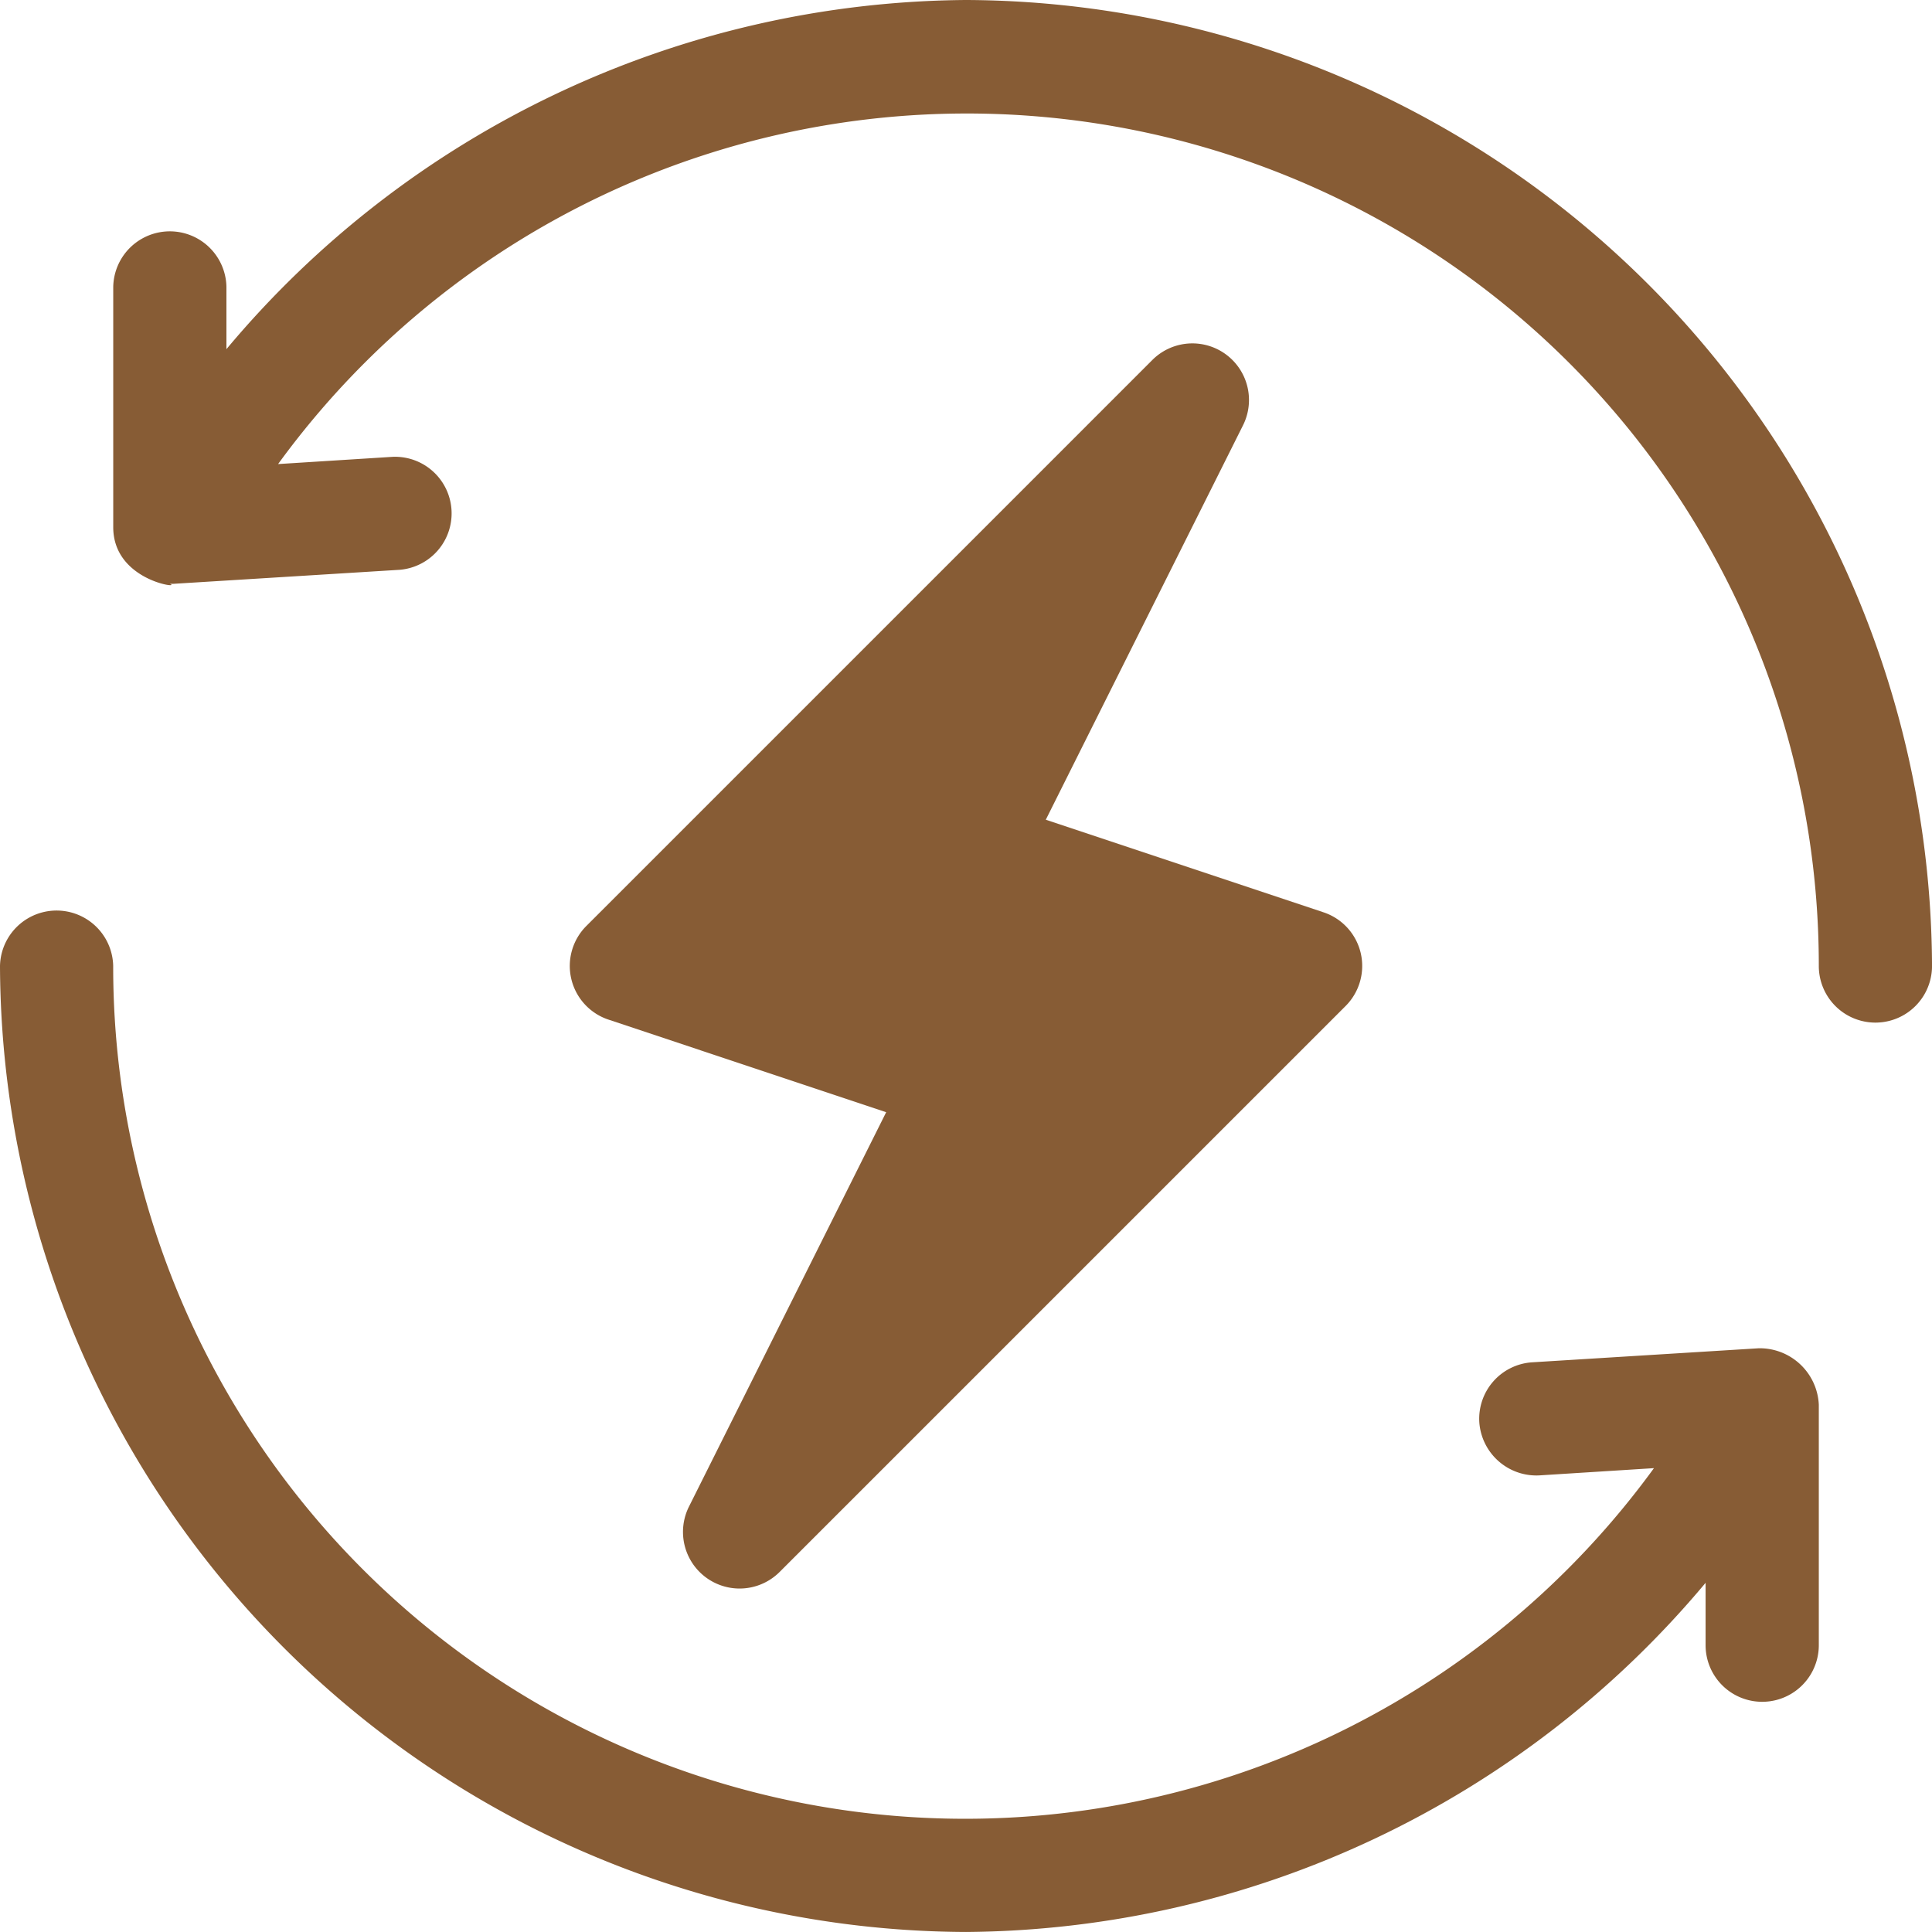 <?xml version="1.0" encoding="UTF-8"?>
<svg xmlns="http://www.w3.org/2000/svg" id="renewable-energy" width="80" height="80" viewBox="0 0 80 80">
  <g id="Groupe_5601" data-name="Groupe 5601" transform="translate(23.593 14.219)">
    <g id="Groupe_5600" data-name="Groupe 5600">
      <path id="Tracé_11953" data-name="Tracé 11953" d="M183.749,116.242a2.341,2.341,0,0,0-1.54-1.685l-11.5-3.834,8.167-16.333a2.344,2.344,0,0,0-3.754-2.705l-23.437,23.437A2.342,2.342,0,0,0,152.6,119l11.5,3.834-8.167,16.333a2.344,2.344,0,0,0,3.754,2.705l23.438-23.437A2.346,2.346,0,0,0,183.749,116.242Z" transform="translate(-150.998 -90.999)" fill="#875c35"></path>
    </g>
  </g>
  <g id="Groupe_5603" data-name="Groupe 5603" transform="translate(4.688)">
    <g id="Groupe_5602" data-name="Groupe 5602">
      <path id="Tracé_11954" data-name="Tracé 11954" d="M65.313,0A40.287,40.287,0,0,0,34.688,14.458V11.875a2.344,2.344,0,0,0-4.687,0v9.956c0,2.237,2.889,2.557,2.344,2.344.048,0,.1,0,.144,0l9.375-.581a2.344,2.344,0,0,0-.288-4.678l-4.749.3A35.277,35.277,0,0,1,100.625,40a2.344,2.344,0,0,0,4.688,0A40.156,40.156,0,0,0,65.313,0Z" transform="translate(-30)" fill="#875c35"></path>
    </g>
  </g>
  <g id="Groupe_5605" data-name="Groupe 5605" transform="translate(0 37.656)">
    <g id="Groupe_5604" data-name="Groupe 5604">
      <path id="Tracé_11955" data-name="Tracé 11955" d="M72.825,259.173l-9.375.581a2.343,2.343,0,0,0-2.195,2.483,2.37,2.37,0,0,0,2.483,2.2l4.749-.3a35.277,35.277,0,0,1-63.8-20.794,2.344,2.344,0,0,0-4.687,0,40.156,40.156,0,0,0,40,40,40.287,40.287,0,0,0,30.625-14.458v2.583a2.344,2.344,0,0,0,4.688,0v-9.956A2.45,2.45,0,0,0,72.825,259.173Z" transform="translate(0 -241)" fill="#875c35"></path>
    </g>
  </g>
</svg>
